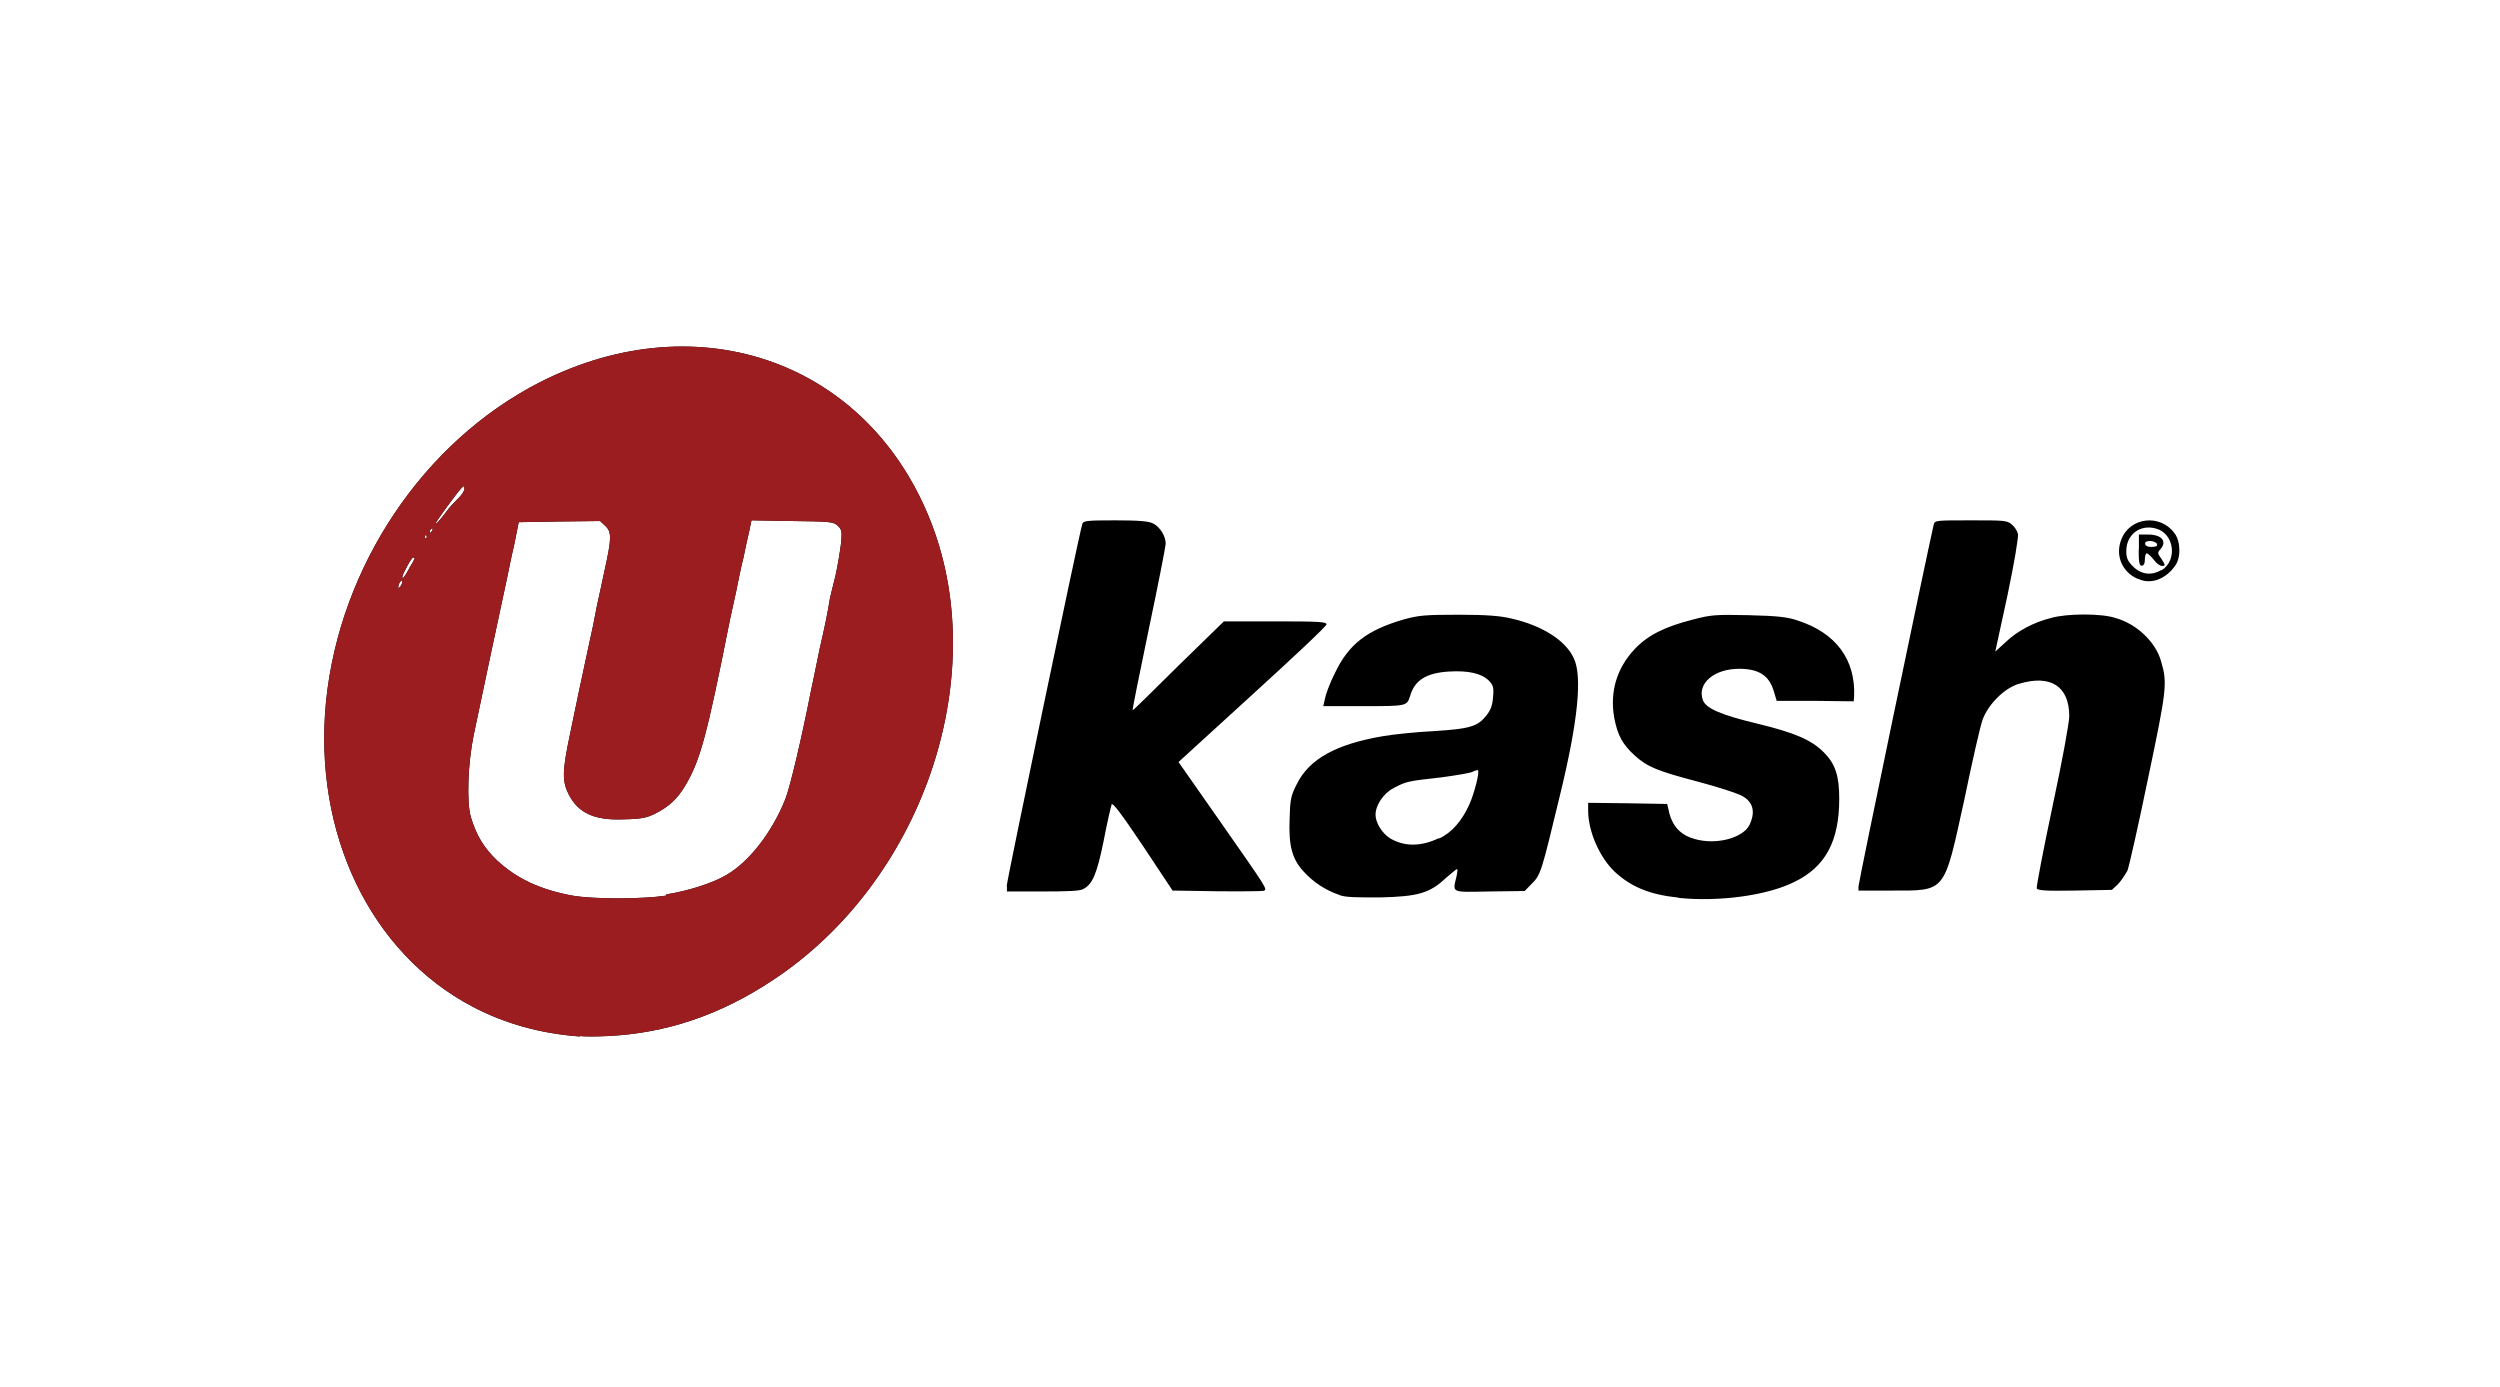 <svg xmlns="http://www.w3.org/2000/svg" width="346" height="192" viewBox="0 0 346 192"><g fill="none" fill-rule="evenodd"><rect width="346" height="192" rx="12"/><g fill-rule="nonzero"><path fill="#000" d="M37.224 98.451c-5.39-.412-10.273-1.744-14.807-4.122C8.244 86.878.317 70.295 2.124 52.063 4.027 33.356 15.632 16.107 31.74 7.895c22.1-11.224 45.659-2.727 54.22 19.659 8.243 21.56-1.459 49.558-22.005 63.097-7.293 4.851-14.808 7.356-22.83 7.737-1.395.063-3.17.095-3.868.0l-.032.063zm11.954-19.658c3.17-.508 6.468-1.586 8.307-2.664 3.171-1.807 6.342-5.897 8.18-10.463.635-1.522 2.284-8.498 3.552-14.966.159-.698.73-3.488 1.268-6.12.635-2.663 1.174-5.39 1.269-6.15.095-.762.57-2.41.887-3.806.318-1.426.635-3.424.761-4.439.159-1.648.096-1.902-.475-2.441-.57-.54-1.142-.57-6.278-.634l-5.644-.095-.317 1.522c-.19.824-.57 2.473-.793 3.646-.317 1.173-.73 3.297-1.015 4.693-.317 1.458-.697 3.17-.856 3.9-3.234 16.297-4.122 19.436-6.15 22.892-1.11 1.903-2.347 3.012-4.25 3.964-1.11.539-1.902.729-4.217.76-4.122.19-6.341-.855-7.673-3.392-.951-1.902-.951-3.17.19-8.561 1.269-6.183 1.332-6.341 2.41-11.415.507-2.22 1.078-5.01 1.268-6.12.254-1.077.698-3.265 1.047-4.85 1.014-4.566 1.014-5.39.158-6.247l-.76-.697-5.613.063-5.644.095-.634 3.171c-.412 1.712-.793 3.678-.951 4.439-1.565 7.256-3.108 14.517-4.63 21.783-.824 3.932-1.014 9.322-.412 11.415.761 2.536 1.808 4.28 3.647 6.024 2.758 2.537 5.96 4.027 10.4 4.851 2.853.508 9.702.508 13 0l-.032-.158zm-36.495-43.44c0-.094-.159.0-.317.19-.159.191-.254.635-.254.73.0.19.127.095.317-.127s.254-.57.254-.76v-.032zm.951-1.712c.856-1.395.888-1.49.54-1.49-.223.0-1.491 2.347-1.491 2.695.0.413.317.0.951-1.173v-.032zm2.378-4.565c-.095-.064-.19.0-.19.222s.063.317.158.19c.121-.123.121-.32.0-.444l.032.032zm.793-.635c.095-.158.127-.317.0-.317s-.19.159-.317.317c0 .159-.064.318.0.318.063.0.253-.159.317-.318zm2.093-2.79c.253-.38.95-1.078 1.426-1.585.508-.444.952-1.11.952-1.395.0-.444-.064-.476-.38-.159-.635.634-3.616 4.756-3.616 4.947.0.221.54-.381 1.65-1.84l-.032.032zm170.458 53.586c-4.027-.413-6.563-1.459-8.878-3.583-2.093-1.998-3.678-5.58-3.678-8.466V66.11l5.485.063 5.454.095.317 1.364c.507 1.807 1.585 2.948 3.488 3.488 2.98.856 6.722-.127 7.61-1.998.887-1.902.412-3.33-1.364-4.122-.697-.317-3.17-1.11-5.644-1.776-5.802-1.522-7.166-2.092-8.878-3.646-1.712-1.554-2.378-2.79-2.853-5.2-.635-3.615.317-6.88 2.853-9.576 1.808-1.902 4.186-3.075 7.927-4.026 2.632-.698 3.17-.73 7.8-.635 3.995.096 5.39.254 6.785.73 5.296 1.712 8.054 5.39 7.832 10.558l-.063.634-5.327-.063h-5.327l-.38-1.268c-.635-2.22-2.061-3.171-4.82-3.171-3.488.0-5.866 2.061-5.01 4.344.413 1.141 2.537 2.06 7.61 3.266 5.168 1.268 7.388 2.22 9.132 3.963 1.585 1.586 2.124 3.234 2.124 6.405.0 5.898-1.902 9.417-6.183 11.51-3.805 1.902-10.463 2.79-16.075 2.22l.063-.032zm-46.99-.38c-1.868-.63-3.548-1.721-4.883-3.172-1.649-1.744-2.156-3.614-1.998-7.387.064-2.6.159-3.171 1.015-4.82 1.712-3.424 5.39-5.485 11.922-6.595 1.458-.254 4.598-.57 7.039-.698 5.01-.317 6.088-.634 7.293-2.22.57-.697.824-1.426.887-2.536.127-1.331.0-1.585-.57-2.22-1.015-1.014-2.854-1.426-5.517-1.268-3.171.19-4.756 1.205-5.39 3.361-.444 1.427-.476 1.427-6.342 1.427h-5.676l.222-1.014c.095-.571.698-2.22 1.395-3.583 1.903-3.995 4.44-5.93 9.576-7.42 1.998-.539 2.854-.634 7.515-.634 3.868.0 5.834.159 7.387.54 4.122.95 7.388 2.948 8.561 5.453 1.205 2.473.635 8.656-1.965 19.246-2.474 10.273-2.6 10.78-3.805 11.954l-1.015 1.046-4.851.063c-5.39.096-5.137.254-4.598-2.029.127-.57.19-1.078.095-1.078s-.76.57-1.585 1.268c-2.22 2.093-3.868 2.537-9.068 2.664-3.171.0-4.756.0-5.612-.317l-.032-.032zm13.793-7.8c1.743-.794 3.17-2.442 4.185-4.694.697-1.522 1.458-4.502 1.205-4.756.0-.063-.317.0-.698.19-.317.19-2.283.508-4.375.793-4.63.508-4.883.571-6.564 1.459-1.427.729-2.536 2.378-2.536 3.71.0 1.11.887 2.536 1.965 3.234 1.966 1.205 4.313 1.205 6.818.0v.063zM96.327 77.62c0-.635 9.988-48.608 10.463-50.098.127-.444.571-.507 4.534-.507 3.425.0 4.661.126 5.296.444.95.507 1.712 1.743 1.712 2.79.0.317-1.047 5.707-2.347 11.858-1.268 6.152-2.314 11.193-2.22 11.193.096.0 2.918-2.79 6.342-6.183l6.278-6.12h7.135c6.024.0 7.07.064 7.07.413.0.253-4.629 4.597-10.241 9.702l-10.242 9.354 5.771 8.244c6.532 9.353 6.563 9.353 6.024 9.575-.19.064-3.107.095-6.468.064l-6.151-.095-4.122-6.215c-2.98-4.439-4.185-6.024-4.312-5.707-.095.317-.634 2.536-1.11 5.073-.951 4.693-1.585 6.024-2.854 6.658-.475.254-2.22.317-5.612.317H96.36v-.729l-.032-.031zm117.888.063c0-.57 9.512-46.198 10.4-50.034.158-.634.19-.634 5.073-.634 4.566.0 5.073.0 5.707.539.42.347.728.81.888 1.331.095.444-.507 4.027-1.459 8.561l-1.68 7.737 1.458-1.332c1.586-1.522 3.869-2.727 6.278-3.329 2.22-.634 6.976-.634 8.879.0 2.98.824 5.612 3.36 6.341 6.024.888 3.013.761 3.932-1.807 16.171-1.332 6.468-2.632 12.207-2.854 12.778-.317.57-.856 1.395-1.332 1.903l-.824.76-5.137.096c-4.026.063-5.136.0-5.263-.317-.063-.19.888-5.232 2.156-11.193 1.395-6.532 2.315-11.573 2.346-12.62.0-4.122-2.536-5.802-6.912-4.502-2.03.57-4.249 2.79-5.073 4.946-.317.856-1.459 5.866-2.537 11.098-2.853 13-2.473 12.588-10.083 12.588h-4.565v-.634.063zm38.683-42.551c-2.22-.952-3.171-3.266-2.315-5.454 1.173-3.107 5.39-3.615 7.388-.856.856 1.141.888 3.488.0 4.566-1.332 1.839-3.393 2.536-5.073 1.712v.032zm3.265-1.205c2.22-1.364 1.776-5.073-.76-5.77-2.22-.635-4.123.823-4.123 3.106.0.952.159 1.364.952 2.157 1.141 1.11 2.536 1.268 3.9.475l.031.032zm-3.139-2.854V28.98h1.269c1.902.0 2.663.952 1.712 2.03-.444.475-.412.57.158 1.363.54.856.54.951.064.951-.317.0-.825-.412-1.173-.887-.38-.476-.793-.857-.952-.857-.126.0-.253.413-.253.857.0.57-.159.856-.444.856-.317.0-.412-.476-.412-2.22h.031zm2.537-.73c-.222-.57-1.68-.633-1.68-.126.0.317.317.476.887.476.571.0.825-.127.761-.317l.032-.032z" transform="translate(43 45)"/><path fill="#9c1d20" d="M37.224 98.451c-5.39-.412-10.273-1.744-14.807-4.122C8.244 86.878.317 70.295 2.124 52.063 4.027 33.356 15.632 16.107 31.74 7.895c22.1-11.224 45.659-2.727 54.22 19.659 8.243 21.56-1.459 49.558-22.005 63.097-7.293 4.851-14.808 7.356-22.83 7.737-1.395.063-3.17.095-3.868.0l-.032.063zm11.954-19.658c3.17-.508 6.468-1.586 8.307-2.664 3.171-1.807 6.342-5.897 8.18-10.463.635-1.522 2.284-8.498 3.552-14.966.159-.698.73-3.488 1.268-6.12.635-2.663 1.174-5.39 1.269-6.15.095-.762.57-2.41.887-3.806.318-1.426.635-3.424.761-4.439.159-1.648.096-1.902-.475-2.441-.57-.54-1.142-.57-6.278-.634l-5.644-.095-.317 1.522c-.19.824-.57 2.473-.793 3.646-.317 1.173-.73 3.297-1.015 4.693-.317 1.458-.697 3.17-.856 3.9-3.234 16.297-4.122 19.436-6.15 22.892-1.11 1.903-2.347 3.012-4.25 3.964-1.11.539-1.902.729-4.217.76-4.122.19-6.341-.855-7.673-3.392-.951-1.902-.951-3.17.19-8.561 1.269-6.183 1.332-6.341 2.41-11.415.507-2.22 1.078-5.01 1.268-6.12.254-1.077.698-3.265 1.047-4.85 1.014-4.566 1.014-5.39.158-6.247l-.76-.697-5.613.063-5.644.095-.634 3.171c-.412 1.712-.793 3.678-.951 4.439-1.565 7.256-3.108 14.517-4.63 21.783-.824 3.932-1.014 9.322-.412 11.415.761 2.536 1.808 4.28 3.647 6.024 2.758 2.537 5.96 4.027 10.4 4.851 2.853.508 9.702.508 13 0l-.032-.158zm-36.495-43.44c0-.094-.159.0-.317.19-.159.191-.254.635-.254.73.0.19.127.095.317-.127s.254-.57.254-.76v-.032zm.951-1.712c.856-1.395.888-1.49.54-1.49-.223.0-1.491 2.347-1.491 2.695.0.413.317.0.951-1.173v-.032zm2.378-4.565c-.095-.064-.19.0-.19.222s.063.317.158.19c.121-.123.121-.32.0-.444l.032.032zm.793-.635c.095-.158.127-.317.0-.317s-.19.159-.317.317c0 .159-.064.318.0.318.063.0.253-.159.317-.318zm2.093-2.79c.253-.38.95-1.078 1.426-1.585.508-.444.952-1.11.952-1.395.0-.444-.064-.476-.38-.159-.635.634-3.616 4.756-3.616 4.947.0.221.54-.381 1.65-1.84l-.032.032z" transform="translate(43 45)"/></g></g></svg>